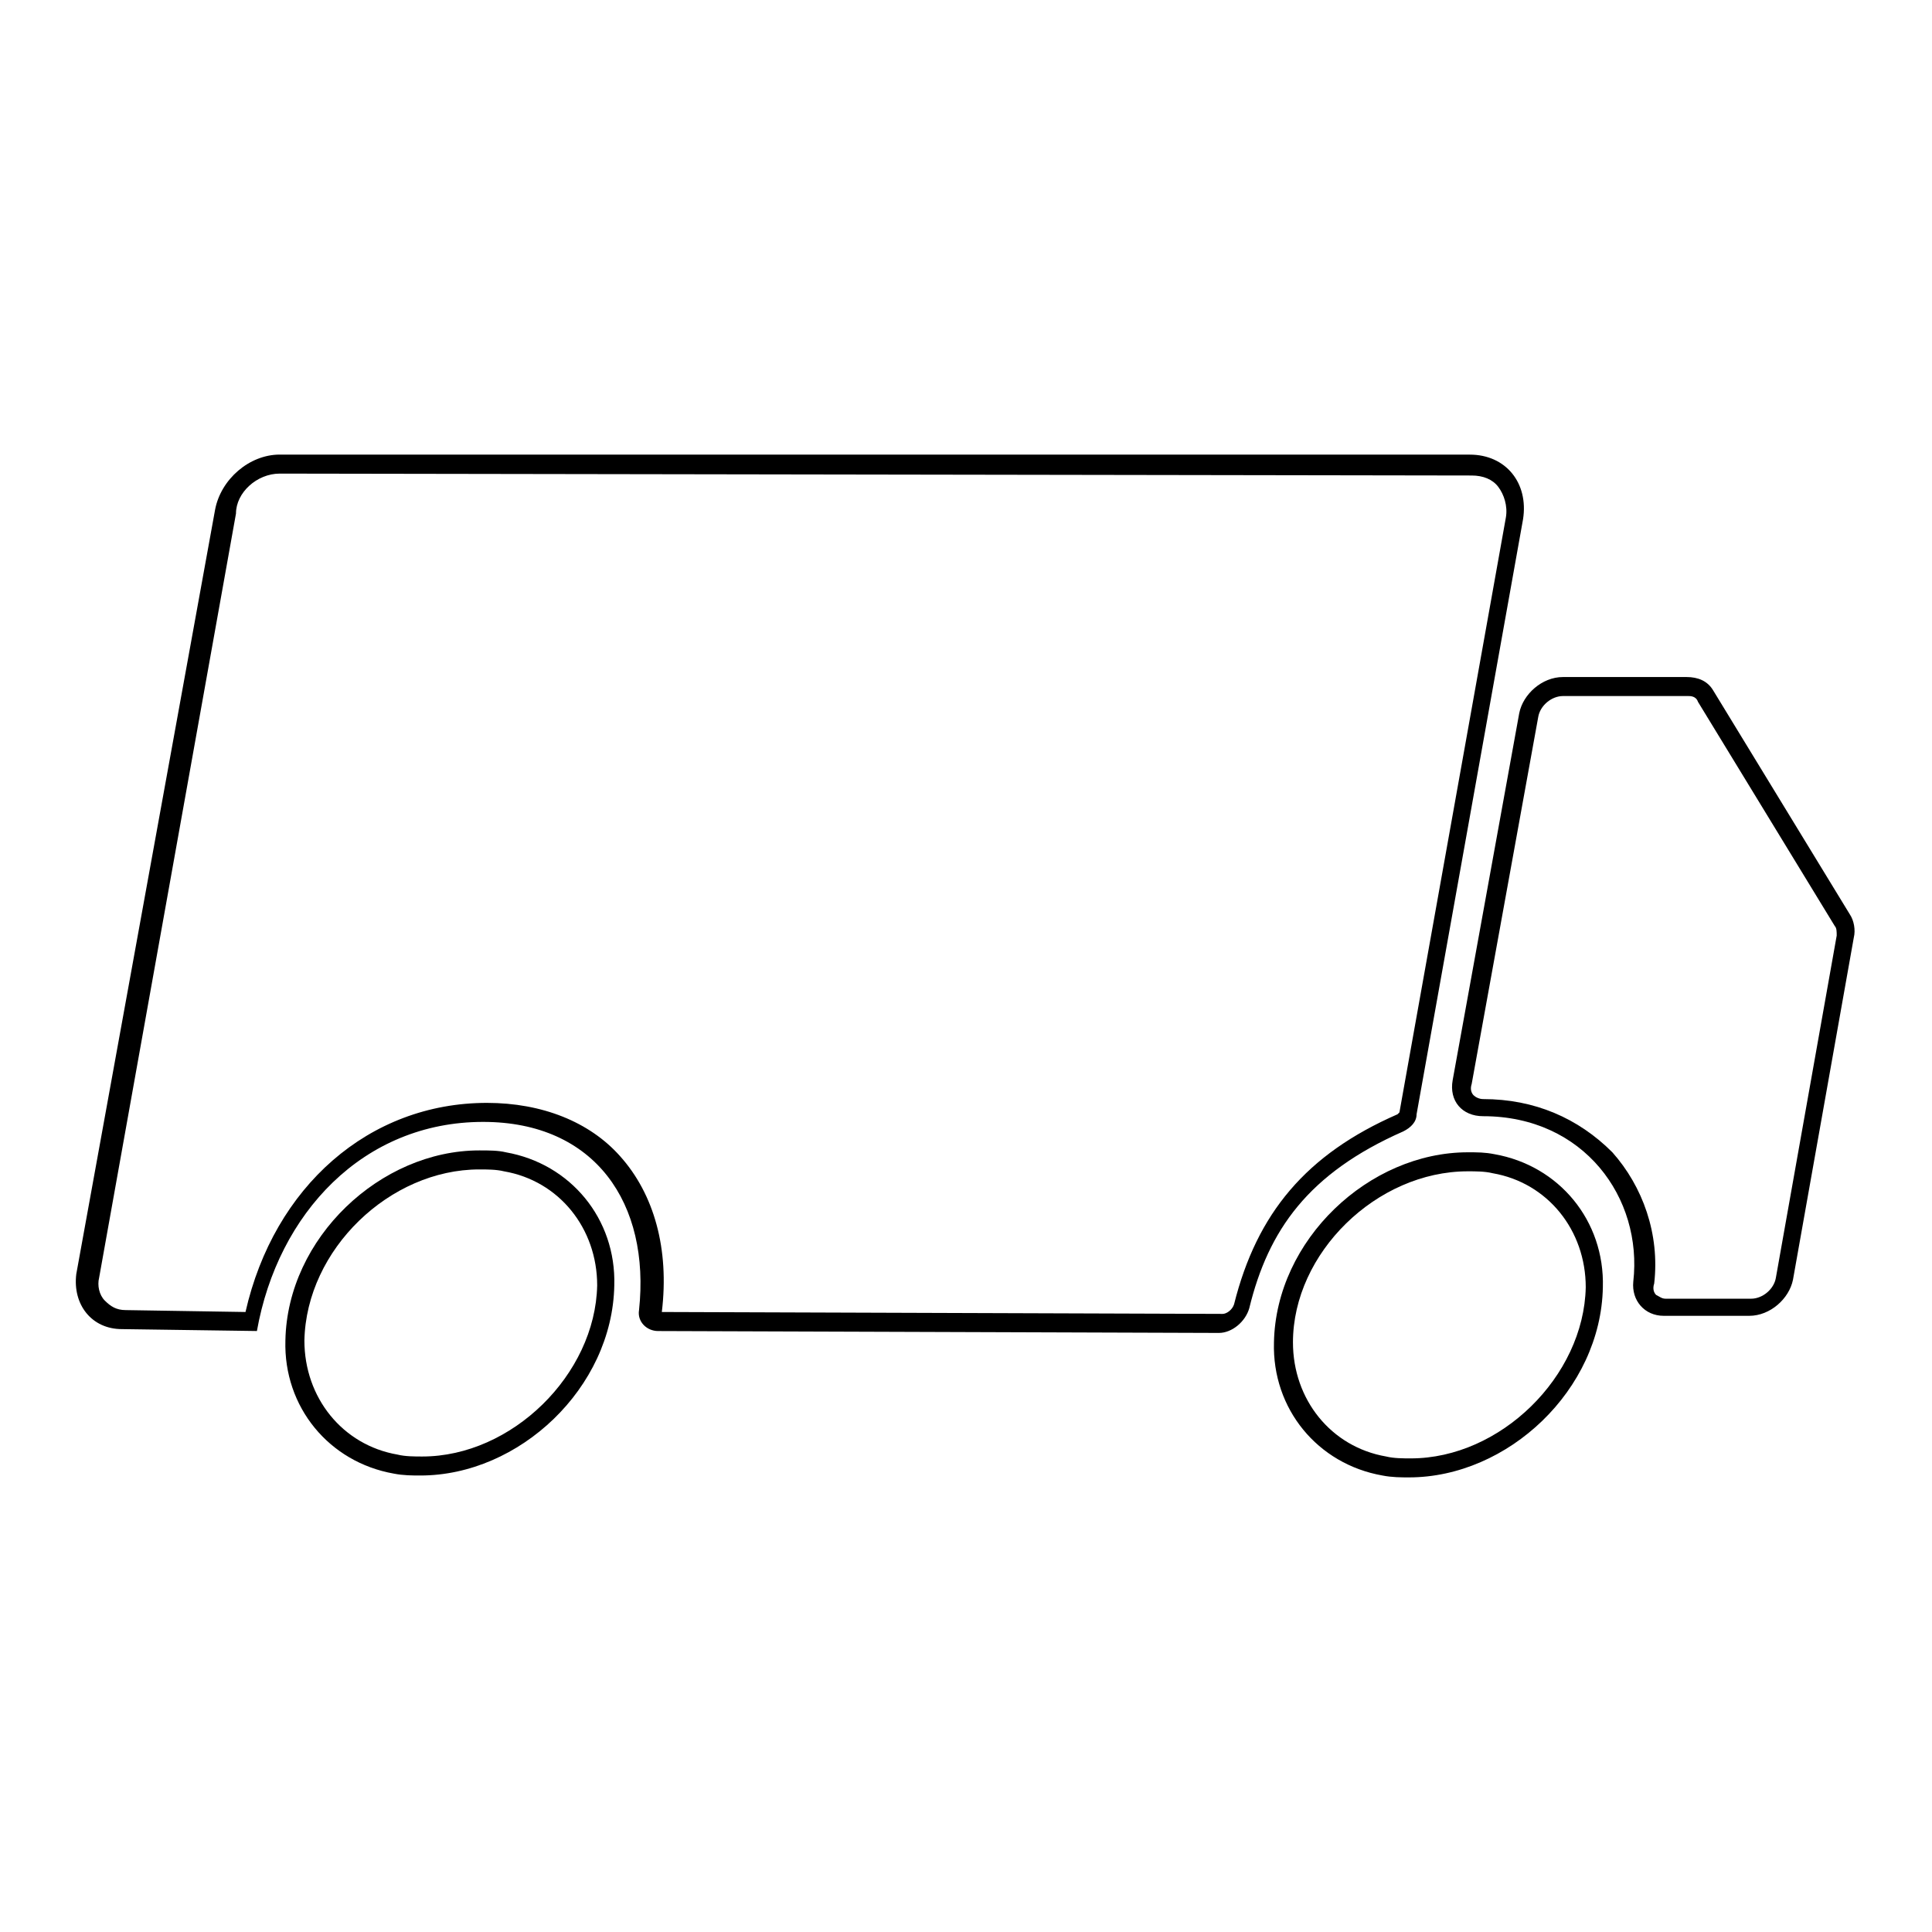 <?xml version="1.0" encoding="UTF-8"?>
<!-- Uploaded to: ICON Repo, www.svgrepo.com, Generator: ICON Repo Mixer Tools -->
<svg fill="#000000" width="800px" height="800px" version="1.1" viewBox="144 144 512 512" xmlns="http://www.w3.org/2000/svg">
 <g>
  <path d="m558.2 323.42v5.039h33.25c0.504 0 2.016 0 2.519 1.512l36.273 59.449c0.504 0.504 0.504 1.512 0.504 2.519l-16.121 90.688c-0.504 3.023-3.527 5.543-6.551 5.543h-22.672c-1.008 0-1.512-0.504-2.519-1.008-0.504-0.504-1.008-1.512-0.504-3.023 1.512-13.098-3.023-25.695-11.082-34.762-9.066-9.07-20.656-14.109-34.258-14.109-1.008 0-2.016-0.504-2.519-1.008-0.504-0.504-1.008-1.512-0.504-3.023l17.633-97.234c0.504-3.023 3.527-5.543 6.551-5.543v-5.039m0 0c-5.543 0-10.578 4.535-11.586 9.574l-17.637 97.234c-1.008 5.543 2.519 9.574 8.062 9.574 26.703 0 42.32 21.664 39.801 43.832-0.504 5.039 3.023 9.07 8.062 9.07h22.672c5.543 0 10.578-4.535 11.586-9.574l16.121-90.688c0.504-2.016 0-4.535-1.008-6.047l-36.273-59.449c-1.512-2.519-4.031-3.527-7.055-3.527z"/>
  <path d="m218.12 269.51 315.89 0.504c3.023 0 5.543 1.008 7.055 3.023 1.512 2.016 2.519 5.039 2.016 8.062l-28.215 157.69-0.504 0.504c-24.184 10.578-37.281 26.199-43.328 50.383-0.504 1.512-2.016 2.519-3.023 2.519l-148.62-0.504c2.016-16.625-2.016-31.234-11.082-41.312-8.062-9.07-20.656-14.105-35.266-14.105-31.234 0-56.426 22.168-63.984 55.418l-31.738-0.504c-2.519 0-4.031-1.008-5.543-2.519-1.512-1.512-2.016-4.031-1.512-6.047l36.273-202.53c0-5.543 5.543-10.582 11.59-10.582m0-5.039c-8.062 0-15.617 6.551-17.129 14.609l-36.781 202.54c-1.008 8.059 4.031 14.609 12.094 14.609l35.77 0.504c5.543-31.234 28.215-55.418 59.953-55.418 29.727 0 44.336 21.664 41.312 49.879-0.504 3.023 2.016 5.543 5.039 5.543l148.62 0.504c3.527 0 7.055-3.023 8.062-6.551 5.039-20.656 15.617-35.77 40.809-46.855 2.016-1.008 3.527-2.519 3.527-4.535l28.215-157.69c1.512-9.574-4.535-17.129-14.105-17.129z"/>
  <path d="m271.02 453.91c2.016 0 4.535 0 6.551 0.504 14.609 2.519 24.688 15.113 24.688 30.23-0.504 23.68-22.672 45.344-46.352 45.344-2.016 0-4.535 0-6.551-0.504-14.609-2.519-24.688-15.113-24.688-30.23 0.504-24.184 22.672-45.344 46.352-45.344m0-5.039c-26.199 0-50.883 23.176-51.387 50.383-0.504 17.633 11.586 32.242 28.719 35.266 2.519 0.504 5.039 0.504 7.055 0.504 26.199 0 50.883-23.176 51.387-50.383 0.504-17.633-11.586-32.242-28.719-35.266-2.016-0.504-4.535-0.504-7.055-0.504z"/>
  <path d="m533 454.41c2.016 0 4.535 0 6.551 0.504 14.609 2.519 24.688 15.113 24.688 30.23-0.504 23.68-22.672 45.344-46.352 45.344-2.016 0-4.535 0-6.551-0.504-14.609-2.519-24.688-15.113-24.688-30.23 0-23.68 22.168-45.344 46.352-45.344m0-5.039c-26.199 0-50.883 23.176-51.387 50.383-0.504 17.633 11.586 32.242 28.719 35.266 2.519 0.504 5.039 0.504 7.055 0.504 26.199 0 50.883-23.176 51.387-50.383 0.504-17.633-11.586-32.242-28.719-35.266-2.519-0.504-4.535-0.504-7.055-0.504z"/>
 </g>
</svg>